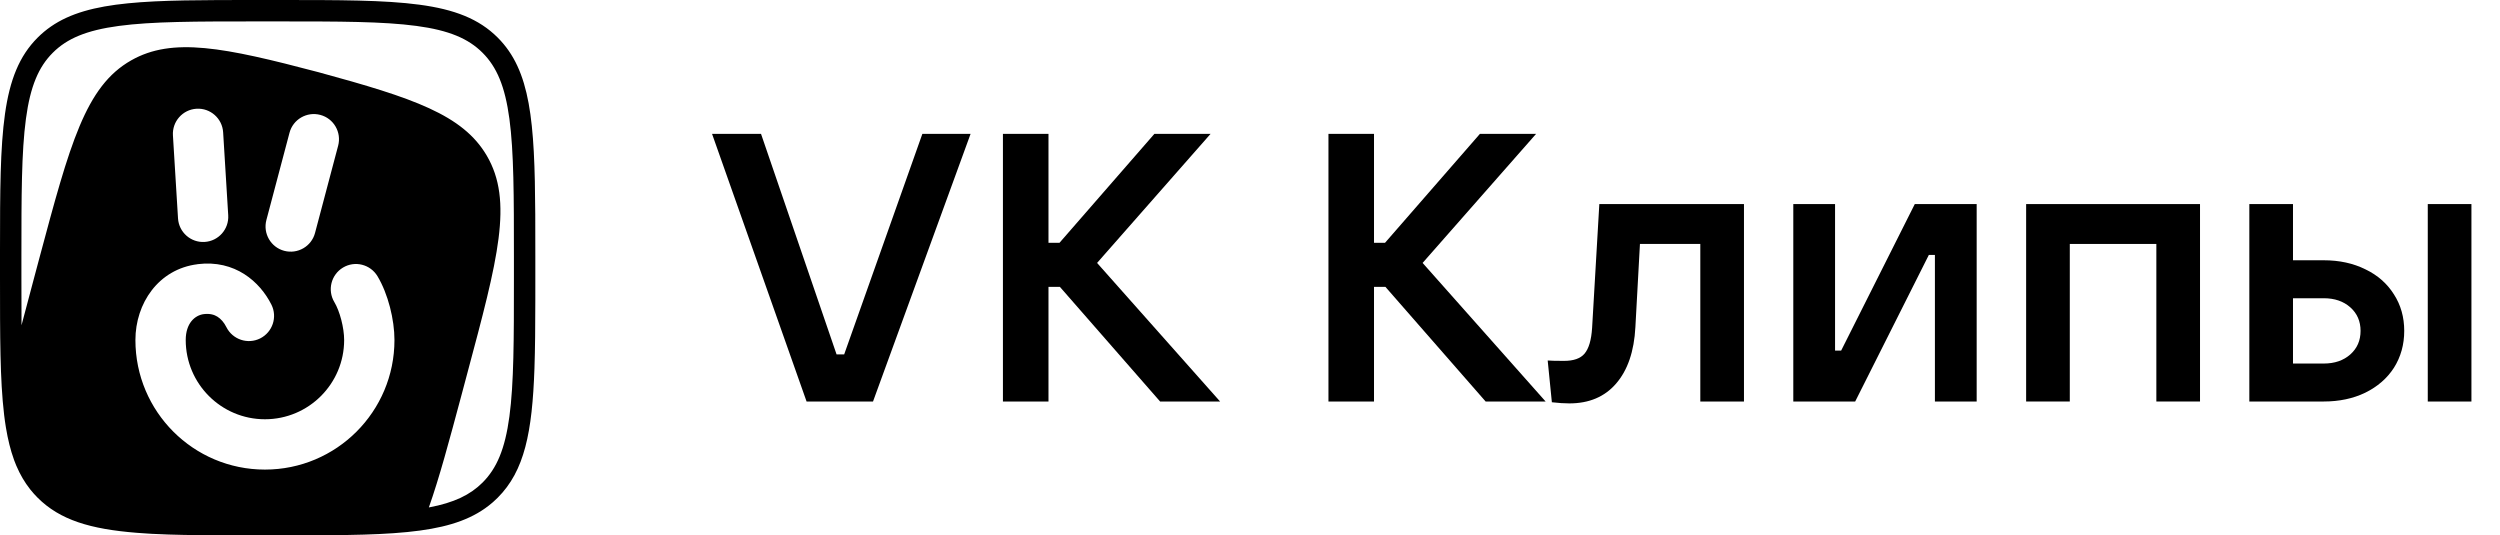 <?xml version="1.0" encoding="UTF-8"?> <svg xmlns="http://www.w3.org/2000/svg" width="467" height="100" viewBox="0 0 467 100" fill="none"><path d="M163.08 75.001H150.669L133.01 25.002H142.158L156.272 66.207H157.69L172.299 25.002H181.306L163.08 75.001Z" fill="black"></path><path d="M204.935 49.115L227.913 75.001H216.708L197.985 53.583H195.857V75.001H187.347V25.002H195.857V45.356H197.914L215.644 25.002H226.14L204.935 49.115Z" fill="black"></path><path d="M265.743 49.115L288.721 75.001H277.516L258.793 53.583H256.665V75.001H248.155V25.002H256.665V45.356H258.722L276.452 25.002H286.948L265.743 49.115Z" fill="black"></path><path d="M298.754 38.122H325.774V75.001H317.618V45.569H306.342L305.491 61.1C305.255 65.639 304.049 69.162 301.874 71.667C299.747 74.126 296.839 75.355 293.151 75.355C292.205 75.355 291.118 75.284 289.889 75.142L289.109 67.341C289.676 67.388 290.692 67.412 292.158 67.412C293.955 67.412 295.231 66.963 295.988 66.065C296.792 65.119 297.264 63.511 297.406 61.242L298.754 38.122Z" fill="black"></path><path d="M346.548 75.001H334.988V38.122H342.789V65.497H343.924L357.682 38.122H369.242V75.001H361.441V47.625H360.306L346.548 75.001Z" fill="black"></path><path d="M386.637 75.001H378.482V38.122H410.963V75.001H402.807V45.569H386.637V75.001Z" fill="black"></path><path d="M420.175 75.001V38.122H428.331V48.618H434.075C437.006 48.618 439.607 49.186 441.876 50.32C444.146 51.408 445.919 52.968 447.195 55.001C448.472 56.987 449.11 59.256 449.11 61.809C449.11 64.363 448.472 66.656 447.195 68.689C445.919 70.674 444.122 72.235 441.805 73.369C439.536 74.457 436.959 75.001 434.075 75.001H420.175ZM461.663 75.001H453.507V38.122H461.663V75.001ZM434.075 67.909C436.108 67.909 437.763 67.341 439.04 66.207C440.316 65.072 440.954 63.606 440.954 61.809C440.954 60.013 440.316 58.547 439.04 57.412C437.763 56.278 436.108 55.71 434.075 55.71H428.331V67.909H434.075Z" fill="black"></path><path fill-rule="evenodd" clip-rule="evenodd" d="M52.086 4.0367e-08C74.647 -1.41654e-05 85.953 -2.09808e-05 92.971 7.021C99.121 13.173 99.89 22.602 99.986 40.025C100 42.514 100 45.166 100 47.995V52C100 53.413 100 54.782 99.998 56.108C99.992 60.869 99.964 65.084 99.835 68.831C99.423 80.76 97.986 87.956 92.971 92.971C92.698 93.244 92.418 93.506 92.132 93.758C92.064 93.818 91.996 93.877 91.927 93.935C88.576 96.801 84.297 98.315 78.444 99.11C72.365 99.94 64.597 100 54.419 100H43.901C39.262 100 35.133 99.97 31.454 99.85C30.394 99.81 29.384 99.77 28.404 99.72C28.134 99.703 27.865 99.687 27.599 99.67C26.951 99.632 26.319 99.588 25.701 99.54C25.656 99.537 25.61 99.533 25.565 99.53C25.553 99.529 25.542 99.528 25.53 99.527C16.877 98.837 11.2 97.141 7.029 92.971C6.55 92.491 6.103 91.991 5.686 91.469C5.666 91.445 5.646 91.42 5.627 91.395C4.603 90.098 3.766 88.664 3.08 87.059C3.058 87.012 3.037 86.966 3.019 86.919C2.889 86.619 2.769 86.319 2.659 86.009C2.659 85.999 2.654 85.989 2.649 85.979C2.644 85.969 2.639 85.959 2.639 85.949C2.625 85.909 2.611 85.869 2.596 85.829C1.959 84.066 1.478 82.108 1.115 79.918C1.073 79.674 1.035 79.425 0.998 79.171C0.988 79.104 0.978 79.037 0.968 78.969C0.949 78.892 0.939 78.815 0.93 78.728C0.88 78.348 0.83 77.968 0.78 77.578C0.77 77.518 0.76 77.458 0.76 77.398C0 70.997 0 62.786 0 52.005V48C0 47.913 2.2115e-08 47.827 4.18937e-07 47.74C2.20438e-06 47.365 1.15991e-05 46.993 6.10326e-05 46.623C0.003 24.911 0.144 13.915 7.029 7.029C7.8 6.259 8.622 5.573 9.504 4.962C16.673 0 27.846 4.0367e-08 47.99 4.0367e-08H52.086ZM50.7 56.906C48.56 52.635 43.901 48.475 36.913 49.345V49.355C29.574 50.265 25.295 56.696 25.295 63.516C25.295 76.888 36.123 87.719 49.49 87.719C62.857 87.719 73.685 76.888 73.685 63.516C73.685 59.716 72.505 54.916 70.516 51.595C69.176 49.375 66.297 48.645 64.067 49.985C61.848 51.325 61.118 54.205 62.458 56.436C63.467 58.116 64.287 61.216 64.287 63.516C64.287 71.687 57.658 78.318 49.49 78.318C41.322 78.318 34.693 71.687 34.693 63.516C34.693 60.376 36.413 58.886 38.072 58.676C39.252 58.536 40.032 58.796 40.612 59.156C41.252 59.556 41.852 60.226 42.291 61.116C43.461 63.436 46.281 64.376 48.6 63.216C50.92 62.046 51.86 59.226 50.7 56.906ZM36.703 20.312C34.113 20.472 32.144 22.702 32.303 25.293L33.253 40.794C33.413 43.384 35.643 45.355 38.232 45.194C40.822 45.035 42.791 42.804 42.632 40.214L41.682 24.712C41.522 22.122 39.292 20.152 36.703 20.312ZM54.079 24.802L49.76 41.104C49.1 43.614 50.59 46.195 53.099 46.855C55.609 47.515 58.188 46.025 58.848 43.514L63.167 27.213C63.827 24.703 62.337 22.122 59.828 21.462C57.319 20.802 54.739 22.292 54.079 24.802ZM4.019 60.758C4.001 58.069 4 55.159 4 52V48C4 36.573 4.008 28.405 4.843 22.198C5.662 16.107 7.21 12.505 9.858 9.858C12.505 7.21 16.107 5.662 22.198 4.843C28.405 4.008 36.573 4 48 4H52C63.427 4 71.594 4.008 77.802 4.843C83.894 5.662 87.495 7.21 90.142 9.858C92.79 12.505 94.338 16.107 95.157 22.198C95.992 28.405 96 36.573 96 48V52C96 63.427 95.992 71.594 95.157 77.802C94.338 83.894 92.79 87.495 90.142 90.142C87.847 92.437 84.837 93.906 80.108 94.79C82.051 89.308 83.899 82.416 86.213 73.777L87.279 69.783C93.034 48.297 95.909 37.561 90.922 29.063C86.443 21.432 77.175 18.302 59.508 13.491C41.812 8.821 32.214 6.901 24.515 11.271C15.95 16.12 13.069 26.875 7.315 48.361L6.249 52.355C5.441 55.366 4.696 58.154 4.019 60.758Z" fill="black"></path></svg> 